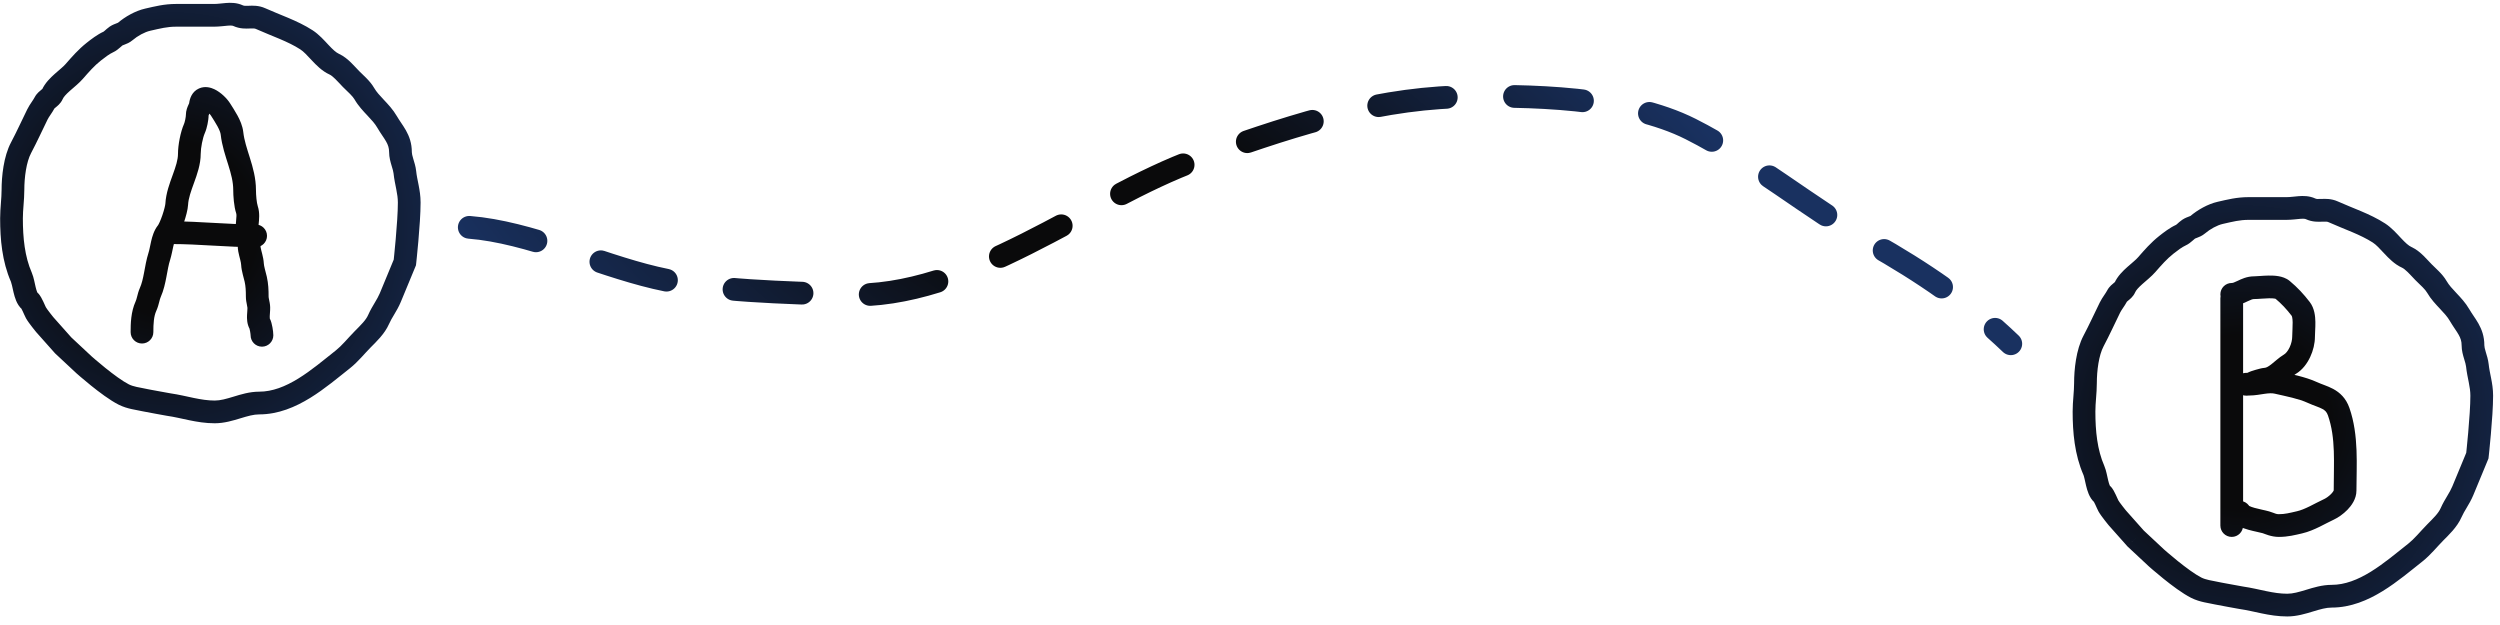 <?xml version="1.0" encoding="UTF-8"?> <svg xmlns="http://www.w3.org/2000/svg" width="220" height="55" viewBox="0 0 220 55" fill="none"> <path d="M41.295 20.005C46.575 20.42 52.428 23.209 57.674 24.443C62.917 25.677 69.024 25.714 74.422 25.945C85.195 26.406 95.755 17.494 105.386 14.015C112.679 11.381 120.301 8.783 128.151 8.53C134.426 8.328 143.165 8.527 148.78 11.356C154.286 14.13 159.219 18.297 164.628 21.36C169.21 23.953 173.179 26.638 176.95 30.252" stroke="url(#paint0_radial_1522_1224)" stroke-width="2" stroke-linecap="round" stroke-dasharray="6 6"></path> <path d="M18.832 1.348L18.832 2.348L18.832 2.348L18.832 1.348ZM12.999 1.731L13.219 2.707L13.219 2.707L12.999 1.731ZM11.012 2.78L11.662 3.54L11.662 3.54L11.012 2.78ZM10.214 3.171L9.653 2.343L9.653 2.343L10.214 3.171ZM9.537 3.692L9.949 4.603L9.949 4.603L9.537 3.692ZM8.255 4.545L8.875 5.33L8.875 5.33L8.255 4.545ZM6.525 6.296L5.772 5.638L5.772 5.638L6.525 6.296ZM4.601 8.315L3.685 7.914L3.685 7.914L4.601 8.315ZM3.932 9.031L4.819 9.493L4.819 9.493L3.932 9.031ZM3.291 10.073L2.394 9.631L2.394 9.631L3.291 10.073ZM1.852 13.003L0.969 12.534L0.969 12.534L1.852 13.003ZM1.881 24.398L2.797 23.997L2.797 23.997L1.881 24.398ZM2.614 26.481L3.245 25.705L3.245 25.705L2.614 26.481ZM3.163 27.523L2.285 28.003L2.285 28.003L3.163 27.523ZM3.96 28.594L3.19 29.231L3.201 29.245L3.213 29.258L3.96 28.594ZM5.556 30.388L4.809 31.052L4.839 31.087L4.873 31.119L5.556 30.388ZM7.367 32.08L6.685 32.81L6.692 32.818L6.7 32.825L7.367 32.08ZM35.627 23.095L36.551 23.477L36.605 23.346L36.621 23.205L35.627 23.095ZM35.627 15.152L34.632 15.255L34.632 15.255L35.627 15.152ZM34.06 10.724L34.925 10.223L34.925 10.223L34.06 10.724ZM32.066 8.25L31.201 8.751L31.201 8.751L32.066 8.25ZM30.884 6.947L31.596 6.246L31.596 6.246L30.884 6.947ZM29.409 5.645L29.821 4.734L29.821 4.734L29.409 5.645ZM26.966 3.504L26.423 4.343L26.423 4.343L26.966 3.504ZM22.935 1.637L23.346 0.726L23.346 0.726L22.935 1.637ZM20.947 1.376L21.367 0.468L21.367 0.468L20.947 1.376ZM10.883 34.714L11.336 33.823L11.336 33.823L10.883 34.714ZM12.742 35.214L12.963 34.238L12.963 34.238L12.742 35.214ZM14.858 35.604L14.681 36.588L14.697 36.591L14.714 36.594L14.858 35.604ZM30.178 31.618L29.558 30.833L29.558 30.833L30.178 31.618ZM31.909 29.867L32.622 30.569L32.622 30.569L31.909 29.867ZM33.319 28.109L32.403 27.708L32.403 27.708L33.319 28.109ZM34.345 26.192L33.422 25.808L33.422 25.808L34.345 26.192ZM11.495 29.229C11.495 29.781 11.943 30.229 12.495 30.229C13.047 30.229 13.495 29.781 13.495 29.229H11.495ZM12.842 26.944L13.752 27.358L13.752 27.358L12.842 26.944ZM13.22 25.756L12.306 25.349L12.306 25.349L13.22 25.756ZM14.023 22.545L14.975 22.85L14.023 22.545ZM14.687 20.445L15.468 21.07L15.468 21.07L14.687 20.445ZM15.551 17.976L14.553 17.92L15.551 17.976ZM17.11 11.307L16.196 10.901L16.196 10.901L17.11 11.307ZM17.635 9.223L16.642 9.106L16.642 9.106L17.635 9.223ZM19.41 9.64L18.562 10.17L18.562 10.17L19.41 9.64ZM20.414 11.724L21.407 11.613L21.407 11.613L20.414 11.724ZM21.733 18.454L22.682 18.138L22.682 18.138L21.733 18.454ZM21.834 20.754L20.912 21.142L20.912 21.142L21.834 20.754ZM21.95 21.943L22.933 21.764L22.933 21.764L21.95 21.943ZM22.22 23.255L23.218 23.202L23.218 23.202L22.22 23.255ZM22.505 24.575L23.481 24.358L23.481 24.358L22.505 24.575ZM22.775 27.068L21.776 27.095L21.776 27.095L22.775 27.068ZM22.845 28.465L23.719 27.979L23.719 27.979L22.845 28.465ZM22.053 29.507C22.053 30.059 22.501 30.507 23.053 30.507C23.605 30.507 24.053 30.059 24.053 29.507H22.053ZM22.497 21.754C23.05 21.754 23.497 21.306 23.497 20.754C23.497 20.202 23.05 19.754 22.497 19.754V21.754ZM15.134 19.476C14.582 19.476 14.134 19.924 14.134 20.476C14.134 21.029 14.582 21.476 15.134 21.476V19.476ZM18.832 0.348H15.499V2.348H18.832V0.348ZM15.499 0.348C14.434 0.348 13.612 0.568 12.779 0.756L13.219 2.707C14.128 2.501 14.706 2.348 15.499 2.348V0.348ZM12.779 0.756C11.904 0.953 10.995 1.479 10.362 2.02L11.662 3.54C12.111 3.156 12.735 2.816 13.219 2.707L12.779 0.756ZM10.362 2.02C10.402 1.985 10.423 1.989 10.27 2.047C10.215 2.068 10.113 2.105 10.017 2.147C9.914 2.191 9.785 2.253 9.653 2.343L10.775 3.999C10.766 4.005 10.772 3.999 10.808 3.984C10.85 3.965 10.891 3.951 10.977 3.918C11.107 3.869 11.402 3.762 11.662 3.54L10.362 2.02ZM9.653 2.343C9.55 2.413 9.461 2.486 9.394 2.545C9.337 2.593 9.253 2.669 9.221 2.698C9.113 2.793 9.099 2.793 9.126 2.78L9.949 4.603C10.222 4.48 10.432 4.296 10.544 4.197C10.697 4.062 10.731 4.029 10.775 3.999L9.653 2.343ZM9.126 2.78C8.56 3.036 7.999 3.473 7.635 3.761L8.875 5.33C9.266 5.021 9.642 4.742 9.949 4.603L9.126 2.78ZM7.635 3.761C6.886 4.353 6.313 5.019 5.772 5.638L7.277 6.955C7.842 6.309 8.295 5.788 8.875 5.33L7.635 3.761ZM5.772 5.638C5.556 5.885 5.269 6.101 4.823 6.498C4.451 6.83 3.952 7.305 3.685 7.914L5.518 8.716C5.592 8.545 5.784 8.32 6.153 7.992C6.448 7.729 6.952 7.326 7.277 6.955L5.772 5.638ZM3.685 7.914C3.721 7.831 3.763 7.792 3.756 7.8C3.745 7.811 3.723 7.83 3.649 7.89C3.592 7.936 3.485 8.021 3.384 8.12C3.279 8.223 3.149 8.37 3.045 8.569L4.819 9.493C4.792 9.545 4.768 9.564 4.784 9.549C4.804 9.529 4.832 9.505 4.908 9.444C4.967 9.396 5.077 9.308 5.179 9.205C5.285 9.098 5.421 8.937 5.518 8.716L3.685 7.914ZM3.045 8.569C2.982 8.689 2.902 8.808 2.779 8.991C2.668 9.156 2.518 9.378 2.394 9.631L4.188 10.514C4.244 10.4 4.321 10.282 4.438 10.108C4.543 9.952 4.693 9.733 4.819 9.493L3.045 8.569ZM2.394 9.631C1.896 10.643 1.471 11.586 0.969 12.534L2.736 13.471C3.254 12.494 3.732 11.441 4.188 10.514L2.394 9.631ZM0.969 12.534C0.311 13.776 0.14 15.537 0.14 16.714H2.14C2.14 15.618 2.314 14.266 2.736 13.471L0.969 12.534ZM0.14 16.714C0.14 17.079 0.111 17.453 0.079 17.878C0.047 18.29 0.012 18.748 0.012 19.218H2.012C2.012 18.837 2.04 18.454 2.073 18.031C2.104 17.622 2.14 17.169 2.14 16.714H0.14ZM0.012 19.218C0.012 21.03 0.177 23 0.965 24.798L2.797 23.997C2.176 22.578 2.012 20.938 2.012 19.218H0.012ZM0.965 24.798C0.982 24.838 1.011 24.931 1.055 25.12C1.084 25.245 1.149 25.551 1.193 25.733C1.246 25.954 1.317 26.216 1.42 26.462C1.518 26.696 1.685 27.015 1.984 27.257L3.245 25.705C3.318 25.765 3.31 25.797 3.264 25.689C3.224 25.593 3.183 25.455 3.137 25.266C3.083 25.039 3.063 24.926 3.003 24.668C2.958 24.474 2.895 24.221 2.797 23.997L0.965 24.798ZM1.984 27.257C1.941 27.222 1.912 27.192 1.898 27.176C1.882 27.158 1.873 27.146 1.871 27.142C1.866 27.136 1.871 27.142 1.885 27.167C1.914 27.218 1.953 27.294 2 27.394C2.047 27.494 2.09 27.593 2.138 27.698C2.179 27.788 2.234 27.908 2.285 28.003L4.04 27.043C4.04 27.043 4.04 27.042 4.038 27.04C4.037 27.037 4.035 27.034 4.033 27.029C4.028 27.02 4.022 27.007 4.015 26.992C4 26.96 3.982 26.921 3.96 26.873C3.92 26.784 3.865 26.661 3.811 26.545C3.756 26.429 3.691 26.295 3.62 26.172C3.585 26.11 3.541 26.039 3.49 25.969C3.445 25.906 3.363 25.801 3.245 25.705L1.984 27.257ZM2.285 28.003C2.417 28.243 2.67 28.576 2.837 28.79C2.931 28.911 3.018 29.02 3.082 29.099C3.114 29.139 3.141 29.171 3.159 29.194C3.169 29.205 3.176 29.214 3.181 29.221C3.184 29.224 3.186 29.226 3.187 29.228C3.188 29.229 3.189 29.23 3.189 29.23C3.189 29.23 3.189 29.23 3.189 29.231C3.19 29.231 3.19 29.231 3.19 29.231C3.19 29.231 3.19 29.231 3.19 29.231C3.19 29.231 3.19 29.231 3.96 28.594C4.731 27.956 4.731 27.956 4.731 27.956C4.731 27.956 4.731 27.956 4.731 27.957C4.731 27.957 4.731 27.957 4.731 27.957C4.731 27.956 4.731 27.956 4.731 27.956C4.731 27.956 4.73 27.956 4.73 27.955C4.729 27.954 4.728 27.952 4.725 27.95C4.721 27.945 4.715 27.937 4.707 27.927C4.691 27.907 4.667 27.878 4.637 27.842C4.579 27.769 4.499 27.669 4.415 27.561C4.225 27.318 4.08 27.116 4.04 27.043L2.285 28.003ZM3.213 29.258L4.809 31.052L6.303 29.723L4.708 27.929L3.213 29.258ZM4.873 31.119L6.685 32.81L8.05 31.349L6.238 29.657L4.873 31.119ZM35.627 23.095C36.621 23.205 36.621 23.205 36.621 23.205C36.621 23.205 36.621 23.205 36.621 23.205C36.621 23.205 36.621 23.204 36.621 23.204C36.621 23.204 36.621 23.203 36.621 23.202C36.622 23.2 36.622 23.198 36.622 23.194C36.623 23.187 36.624 23.177 36.626 23.164C36.629 23.137 36.633 23.098 36.638 23.048C36.649 22.948 36.664 22.803 36.682 22.624C36.718 22.266 36.767 21.77 36.816 21.217C36.912 20.123 37.012 18.765 37.012 17.821H35.012C35.012 18.668 34.919 19.947 34.823 21.042C34.776 21.584 34.728 22.07 34.692 22.422C34.675 22.597 34.66 22.739 34.649 22.836C34.644 22.885 34.64 22.922 34.637 22.948C34.636 22.96 34.635 22.97 34.634 22.976C34.634 22.98 34.633 22.982 34.633 22.983C34.633 22.984 34.633 22.985 34.633 22.985C34.633 22.985 34.633 22.985 34.633 22.985C34.633 22.985 34.633 22.986 34.633 22.986C34.633 22.986 34.633 22.986 35.627 23.095ZM37.012 17.821C37.012 17.243 36.924 16.728 36.837 16.28C36.745 15.811 36.663 15.449 36.622 15.049L34.632 15.255C34.686 15.771 34.796 16.265 34.873 16.662C34.955 17.08 35.012 17.442 35.012 17.821H37.012ZM36.622 15.049C36.58 14.645 36.446 14.238 36.37 13.987C36.279 13.682 36.242 13.517 36.242 13.393H34.242C34.242 13.847 34.369 14.274 34.455 14.562C34.557 14.902 34.615 15.086 34.632 15.255L36.622 15.049ZM36.242 13.393C36.242 12.596 36.013 11.991 35.723 11.475C35.586 11.232 35.432 11.005 35.3 10.808C35.162 10.602 35.04 10.42 34.925 10.223L33.195 11.225C33.348 11.489 33.507 11.725 33.64 11.924C33.78 12.131 33.889 12.294 33.98 12.457C34.148 12.754 34.242 13.022 34.242 13.393H36.242ZM34.925 10.223C34.586 9.636 34.138 9.167 33.786 8.793C33.408 8.392 33.13 8.091 32.931 7.748L31.201 8.751C31.535 9.329 31.982 9.794 32.331 10.165C32.706 10.563 32.99 10.871 33.195 11.225L34.925 10.223ZM32.931 7.748C32.727 7.395 32.463 7.101 32.232 6.867C32.115 6.748 31.996 6.634 31.89 6.532C31.78 6.427 31.684 6.336 31.596 6.246L30.171 7.649C30.284 7.763 30.401 7.876 30.506 7.977C30.616 8.081 30.713 8.175 30.806 8.269C30.995 8.461 31.122 8.614 31.201 8.751L32.931 7.748ZM31.596 6.246C31.502 6.151 31.405 6.045 31.284 5.915C31.169 5.792 31.037 5.652 30.896 5.514C30.626 5.25 30.262 4.933 29.821 4.734L28.998 6.557C29.115 6.609 29.277 6.728 29.498 6.945C29.604 7.048 29.709 7.159 29.822 7.28C29.93 7.396 30.053 7.529 30.171 7.649L31.596 6.246ZM29.821 4.734C29.571 4.621 29.304 4.376 28.901 3.947C28.556 3.579 28.074 3.029 27.509 2.664L26.423 4.343C26.73 4.541 27.012 4.856 27.442 5.315C27.815 5.712 28.334 6.257 28.998 6.557L29.821 4.734ZM27.509 2.664C26.829 2.224 26.091 1.881 25.385 1.581C24.641 1.264 24.006 1.024 23.346 0.726L22.523 2.549C23.192 2.85 23.965 3.15 24.602 3.421C25.276 3.708 25.889 3.998 26.423 4.343L27.509 2.664ZM23.346 0.726C22.758 0.46 22.204 0.496 21.898 0.508C21.553 0.522 21.46 0.512 21.367 0.468L20.528 2.284C21.115 2.555 21.671 2.519 21.977 2.507C22.322 2.493 22.421 2.502 22.523 2.549L23.346 0.726ZM21.367 0.468C20.83 0.221 20.285 0.234 19.895 0.263C19.424 0.299 19.191 0.348 18.832 0.348L18.832 2.348C19.274 2.348 19.806 2.276 20.045 2.258C20.367 2.233 20.478 2.261 20.528 2.284L21.367 0.468ZM7.367 32.08C6.7 32.825 6.7 32.825 6.7 32.825C6.7 32.825 6.7 32.825 6.7 32.825C6.701 32.825 6.701 32.825 6.701 32.825C6.701 32.826 6.702 32.826 6.703 32.827C6.704 32.828 6.706 32.83 6.708 32.832C6.713 32.836 6.72 32.842 6.728 32.85C6.746 32.865 6.771 32.888 6.804 32.916C6.869 32.973 6.962 33.055 7.078 33.155C7.31 33.354 7.634 33.628 8.001 33.923C8.713 34.496 9.665 35.217 10.431 35.606L11.336 33.823C10.777 33.539 9.971 32.942 9.256 32.366C8.909 32.087 8.602 31.828 8.382 31.638C8.272 31.544 8.184 31.467 8.124 31.414C8.094 31.388 8.071 31.367 8.056 31.354C8.048 31.347 8.043 31.342 8.039 31.339C8.037 31.337 8.036 31.336 8.035 31.335C8.035 31.335 8.034 31.335 8.034 31.334C8.034 31.334 8.034 31.334 8.034 31.334C8.034 31.334 8.034 31.334 8.034 31.334C8.034 31.334 8.034 31.334 7.367 32.08ZM10.431 35.606C10.837 35.812 11.239 35.924 11.591 36.002C11.765 36.041 11.938 36.074 12.091 36.102C12.25 36.132 12.388 36.159 12.522 36.189L12.963 34.238C12.789 34.199 12.617 34.166 12.463 34.137C12.303 34.107 12.162 34.08 12.024 34.05C11.75 33.989 11.53 33.921 11.336 33.823L10.431 35.606ZM12.522 36.189C12.655 36.219 13.216 36.322 13.701 36.411C13.952 36.457 14.197 36.501 14.379 36.534C14.47 36.55 14.546 36.564 14.598 36.574C14.624 36.578 14.645 36.582 14.659 36.584C14.666 36.586 14.671 36.587 14.675 36.587C14.677 36.588 14.678 36.588 14.679 36.588C14.68 36.588 14.68 36.588 14.68 36.588C14.68 36.588 14.68 36.588 14.681 36.588C14.681 36.588 14.681 36.588 14.681 36.588C14.681 36.588 14.681 36.588 14.858 35.604C15.035 34.62 15.035 34.62 15.035 34.62C15.035 34.62 15.035 34.62 15.035 34.62C15.035 34.62 15.035 34.62 15.035 34.62C15.034 34.62 15.034 34.62 15.034 34.62C15.033 34.62 15.031 34.619 15.03 34.619C15.026 34.618 15.021 34.617 15.014 34.616C15 34.614 14.979 34.61 14.953 34.605C14.901 34.596 14.826 34.582 14.735 34.566C14.554 34.533 14.31 34.489 14.06 34.443C13.809 34.397 13.553 34.35 13.346 34.312C13.243 34.292 13.154 34.276 13.084 34.262C13.049 34.255 13.021 34.25 12.998 34.245C12.987 34.243 12.979 34.241 12.972 34.24C12.965 34.239 12.962 34.238 12.963 34.238L12.522 36.189ZM14.714 36.594C15.366 36.688 15.95 36.835 16.657 36.981C17.337 37.121 18.079 37.248 18.896 37.248V35.248C18.284 35.248 17.698 35.153 17.061 35.022C16.452 34.896 15.731 34.72 15.001 34.614L14.714 36.594ZM18.896 37.248C19.744 37.248 20.53 37.002 21.149 36.814C21.818 36.611 22.314 36.467 22.806 36.467V34.467C21.966 34.467 21.182 34.713 20.567 34.901C19.901 35.103 19.398 35.248 18.896 35.248V37.248ZM22.806 36.467C24.491 36.467 25.997 35.817 27.301 35.013C28.591 34.217 29.793 33.197 30.798 32.403L29.558 30.833C28.473 31.691 27.412 32.595 26.251 33.311C25.104 34.018 23.969 34.467 22.806 34.467V36.467ZM30.798 32.403C31.164 32.114 31.497 31.774 31.791 31.46C32.106 31.123 32.349 30.845 32.622 30.569L31.196 29.165C30.905 29.462 30.587 29.819 30.33 30.094C30.052 30.392 29.802 30.641 29.558 30.833L30.798 32.403ZM32.622 30.569C33.069 30.114 33.844 29.403 34.235 28.51L32.403 27.708C32.198 28.177 31.775 28.578 31.196 29.165L32.622 30.569ZM34.235 28.51C34.356 28.234 34.507 27.982 34.697 27.663C34.877 27.36 35.094 26.995 35.268 26.576L33.422 25.808C33.309 26.077 33.164 26.328 32.978 26.64C32.802 26.936 32.583 27.298 32.403 27.708L34.235 28.51ZM35.268 26.576C35.483 26.058 35.804 25.283 36.071 24.638C36.205 24.316 36.325 24.026 36.411 23.816C36.455 23.711 36.49 23.626 36.514 23.568C36.526 23.539 36.535 23.516 36.542 23.501C36.545 23.493 36.547 23.487 36.549 23.483C36.55 23.481 36.55 23.48 36.551 23.479C36.551 23.478 36.551 23.478 36.551 23.478C36.551 23.477 36.551 23.477 36.551 23.477C36.551 23.477 36.551 23.477 36.551 23.477C36.551 23.477 36.551 23.477 35.627 23.095C34.703 22.713 34.703 22.713 34.703 22.713C34.703 22.713 34.703 22.713 34.703 22.713C34.703 22.713 34.703 22.714 34.703 22.714C34.703 22.714 34.703 22.714 34.702 22.715C34.702 22.716 34.701 22.717 34.7 22.719C34.699 22.723 34.696 22.729 34.693 22.737C34.687 22.752 34.678 22.775 34.666 22.804C34.641 22.862 34.606 22.947 34.563 23.052C34.476 23.261 34.356 23.551 34.223 23.874C33.956 24.518 33.636 25.292 33.422 25.808L35.268 26.576ZM13.495 29.229C13.495 28.466 13.535 27.836 13.752 27.358L11.932 26.53C11.514 27.449 11.495 28.488 11.495 29.229H13.495ZM13.752 27.358C13.886 27.065 13.958 26.779 14.008 26.584C14.064 26.362 14.093 26.254 14.134 26.162L12.306 25.349C12.184 25.626 12.115 25.91 12.07 26.09C12.017 26.296 11.982 26.42 11.932 26.53L13.752 27.358ZM14.134 26.162C14.409 25.544 14.542 24.903 14.646 24.353C14.756 23.768 14.831 23.299 14.975 22.85L13.07 22.24C12.878 22.84 12.776 23.475 12.68 23.982C12.578 24.523 12.478 24.963 12.306 25.349L14.134 26.162ZM14.975 22.85C15.091 22.488 15.187 21.947 15.25 21.678C15.337 21.306 15.414 21.138 15.468 21.07L13.906 19.821C13.547 20.27 13.393 20.833 13.302 21.224C13.187 21.716 13.158 21.967 13.07 22.24L14.975 22.85ZM15.468 21.07C15.633 20.863 15.769 20.598 15.871 20.372C15.982 20.129 16.088 19.855 16.181 19.584C16.354 19.08 16.526 18.457 16.55 18.031L14.553 17.92C14.545 18.051 14.455 18.451 14.289 18.936C14.212 19.16 14.129 19.372 14.051 19.544C14.012 19.63 13.977 19.7 13.948 19.752C13.916 19.808 13.902 19.826 13.906 19.821L15.468 21.07ZM16.55 18.031C16.582 17.448 16.797 16.854 17.078 16.079C17.336 15.368 17.663 14.473 17.663 13.53H15.663C15.663 14.066 15.475 14.634 15.198 15.397C14.945 16.095 14.605 16.985 14.553 17.92L16.55 18.031ZM17.663 13.53C17.663 13.018 17.838 12.131 18.024 11.713L16.196 10.901C15.883 11.606 15.663 12.774 15.663 13.53H17.663ZM18.024 11.713C18.13 11.475 18.209 11.178 18.261 10.929C18.313 10.678 18.357 10.379 18.357 10.126H16.357C16.357 10.184 16.342 10.332 16.302 10.522C16.263 10.714 16.218 10.852 16.196 10.901L18.024 11.713ZM18.357 10.126C18.357 10.187 18.332 10.21 18.394 10.073C18.416 10.025 18.468 9.913 18.51 9.805C18.555 9.687 18.606 9.529 18.628 9.34L16.642 9.106C16.646 9.071 16.663 9.046 16.571 9.251C16.503 9.402 16.357 9.721 16.357 10.126H18.357ZM18.628 9.34C18.646 9.191 18.654 9.464 18.327 9.61C18.191 9.671 18.078 9.667 18.03 9.661C17.985 9.655 17.976 9.645 18.008 9.66C18.074 9.692 18.186 9.767 18.312 9.884C18.437 10 18.525 10.11 18.562 10.17L20.258 9.11C19.986 8.674 19.441 8.125 18.861 7.851C18.587 7.722 18.06 7.539 17.511 7.785C16.897 8.059 16.695 8.656 16.642 9.106L18.628 9.34ZM18.562 10.17C18.766 10.495 18.965 10.794 19.141 11.119C19.32 11.449 19.403 11.685 19.42 11.834L21.407 11.613C21.347 11.072 21.113 10.56 20.9 10.167C20.685 9.769 20.421 9.371 20.258 9.11L18.562 10.17ZM19.42 11.834C19.529 12.817 19.846 13.735 20.087 14.505C20.339 15.312 20.525 16.004 20.525 16.725H22.525C22.525 15.673 22.251 14.727 21.996 13.909C21.728 13.052 21.49 12.357 21.407 11.613L19.42 11.834ZM20.525 16.725C20.525 17.212 20.582 18.163 20.785 18.77L22.682 18.138C22.587 17.853 22.525 17.173 22.525 16.725H20.525ZM20.785 18.77C20.821 18.879 20.817 19.047 20.77 19.518C20.736 19.868 20.655 20.531 20.912 21.142L22.755 20.366C22.729 20.303 22.716 20.17 22.761 19.715C22.794 19.381 22.882 18.736 22.682 18.138L20.785 18.77ZM20.912 21.142C20.914 21.147 20.927 21.171 20.926 21.335C20.925 21.457 20.906 21.794 20.966 22.122L22.933 21.764C22.918 21.677 22.924 21.618 22.926 21.349C22.928 21.121 22.921 20.759 22.755 20.366L20.912 21.142ZM20.966 22.122C21.013 22.381 21.091 22.662 21.136 22.842C21.188 23.051 21.215 23.192 21.221 23.307L23.218 23.202C23.201 22.884 23.133 22.587 23.076 22.357C23.011 22.098 22.965 21.939 22.933 21.764L20.966 22.122ZM21.221 23.307C21.237 23.613 21.308 23.924 21.367 24.161C21.439 24.447 21.487 24.604 21.529 24.792L23.481 24.358C23.435 24.148 23.351 23.848 23.307 23.674C23.252 23.453 23.224 23.302 23.218 23.202L21.221 23.307ZM21.529 24.792C21.618 25.193 21.637 25.569 21.637 26.095H23.637C23.637 25.53 23.619 24.978 23.481 24.358L21.529 24.792ZM21.637 26.095C21.637 26.386 21.691 26.641 21.724 26.797C21.763 26.98 21.774 27.04 21.776 27.095L23.775 27.041C23.768 26.768 23.709 26.517 23.681 26.382C23.646 26.22 23.637 26.152 23.637 26.095H21.637ZM21.776 27.095C21.777 27.14 21.774 27.209 21.765 27.332C21.757 27.437 21.744 27.592 21.738 27.742C21.728 28.006 21.722 28.503 21.971 28.95L23.719 27.979C23.748 28.032 23.746 28.056 23.741 28.018C23.736 27.98 23.733 27.918 23.737 27.819C23.741 27.716 23.749 27.616 23.759 27.48C23.768 27.36 23.779 27.199 23.775 27.041L21.776 27.095ZM21.971 28.95C21.951 28.915 21.944 28.894 21.947 28.903C21.949 28.908 21.954 28.923 21.962 28.949C21.976 29.003 21.993 29.075 22.008 29.159C22.023 29.241 22.035 29.324 22.043 29.393C22.052 29.47 22.053 29.507 22.053 29.507H24.053C24.053 29.306 24.017 29.029 23.975 28.799C23.953 28.676 23.924 28.542 23.889 28.416C23.859 28.306 23.807 28.137 23.719 27.979L21.971 28.95ZM22.497 19.754C21.306 19.754 20.095 19.686 18.856 19.617C17.627 19.548 16.37 19.476 15.134 19.476V21.476C16.303 21.476 17.504 21.544 18.743 21.614C19.973 21.683 21.241 21.754 22.497 21.754V19.754Z" fill="url(#paint1_radial_1522_1224)"></path> <path d="M201.213 18.348L201.213 19.348L201.213 19.348L201.213 18.348ZM195.38 18.731L195.6 19.707L195.6 19.707L195.38 18.731ZM193.393 19.78L194.043 20.54L194.043 20.54L193.393 19.78ZM192.595 20.171L192.034 19.343L192.034 19.343L192.595 20.171ZM191.918 20.692L191.507 19.78L191.507 19.78L191.918 20.692ZM190.636 21.545L191.256 22.33L191.256 22.33L190.636 21.545ZM188.905 23.296L188.153 22.638L188.153 22.638L188.905 23.296ZM186.982 25.315L186.066 24.914L186.066 24.914L186.982 25.315ZM186.313 26.031L187.2 26.493L187.2 26.493L186.313 26.031ZM185.672 27.073L184.775 26.631L184.775 26.631L185.672 27.073ZM184.233 30.003L183.349 29.535L184.233 30.003ZM184.262 41.398L185.178 40.997L185.178 40.997L184.262 41.398ZM184.995 43.481L184.364 44.257L184.364 44.257L184.995 43.481ZM185.544 44.523L184.666 45.003L184.666 45.003L185.544 44.523ZM186.341 45.594L185.571 46.231L185.582 46.245L185.594 46.258L186.341 45.594ZM187.937 47.388L187.189 48.052L187.22 48.087L187.254 48.119L187.937 47.388ZM189.748 49.08L189.065 49.81L189.073 49.818L189.081 49.825L189.748 49.08ZM218.008 40.095L218.932 40.477L218.986 40.346L219.002 40.205L218.008 40.095ZM218.008 32.152L217.013 32.255L217.013 32.255L218.008 32.152ZM216.441 27.724L217.306 27.223L217.306 27.223L216.441 27.724ZM214.447 25.25L213.581 25.751L213.581 25.751L214.447 25.25ZM213.264 23.947L213.977 23.246L213.977 23.246L213.264 23.947ZM211.79 22.645L212.202 21.734L212.202 21.734L211.79 22.645ZM209.347 20.504L208.804 21.343L208.804 21.343L209.347 20.504ZM205.316 18.637L204.904 19.549L204.904 19.549L205.316 18.637ZM203.328 18.376L203.747 17.468L203.747 17.468L203.328 18.376ZM193.264 51.714L193.717 50.823L193.717 50.823L193.264 51.714ZM195.123 52.214L194.903 53.189L194.903 53.189L195.123 52.214ZM197.239 52.604L197.061 53.588L197.078 53.591L197.095 53.594L197.239 52.604ZM212.559 48.618L213.179 49.403L213.179 49.403L212.559 48.618ZM214.29 46.867L215.002 47.569L215.002 47.569L214.29 46.867ZM215.7 45.109L214.784 44.708L214.784 44.708L215.7 45.109ZM216.726 43.192L215.802 42.808L215.802 42.808L216.726 43.192ZM197.393 26.248C197.393 25.696 196.945 25.248 196.393 25.248C195.84 25.248 195.393 25.696 195.393 26.248H197.393ZM195.393 46.248C195.393 46.8 195.84 47.248 196.393 47.248C196.945 47.248 197.393 46.8 197.393 46.248H195.393ZM196.393 24.902C195.84 24.902 195.393 25.35 195.393 25.902C195.393 26.454 195.84 26.902 196.393 26.902V24.902ZM200.857 25.495L201.497 24.727L201.497 24.727L200.857 25.495ZM202.465 27.187L203.258 26.578L203.258 26.578L202.465 27.187ZM201.512 32.05L202.024 32.909L202.024 32.909L201.512 32.05ZM199.343 33.367L199.4 34.365L199.4 34.365L199.343 33.367ZM198.25 33.692L197.61 32.924L197.61 32.924L198.25 33.692ZM200.396 33.668L200.171 34.642L200.171 34.642L200.396 33.668ZM203.487 34.538L203.907 33.631L203.907 33.631L203.487 34.538ZM205.805 36.23L206.749 35.9L206.749 35.9L205.805 36.23ZM204.962 44.817L205.382 45.724L204.962 44.817ZM202.363 45.963L202.137 44.989L202.137 44.989L202.363 45.963ZM199.405 45.963L199.69 45.005L199.69 45.005L199.405 45.963ZM197.997 44.644C197.758 44.147 197.16 43.937 196.662 44.175C196.164 44.414 195.954 45.012 196.193 45.51L197.997 44.644ZM201.213 17.348H197.88V19.348H201.213V17.348ZM197.88 17.348C196.815 17.348 195.992 17.568 195.16 17.756L195.6 19.707C196.509 19.501 197.087 19.348 197.88 19.348V17.348ZM195.16 17.756C194.285 17.953 193.375 18.479 192.743 19.02L194.043 20.54C194.492 20.156 195.116 19.816 195.6 19.707L195.16 17.756ZM192.743 19.02C192.783 18.985 192.804 18.989 192.651 19.047C192.596 19.068 192.494 19.105 192.397 19.147C192.295 19.191 192.166 19.253 192.034 19.343L193.156 20.999C193.147 21.005 193.153 20.999 193.189 20.984C193.231 20.965 193.272 20.951 193.358 20.918C193.488 20.869 193.783 20.762 194.043 20.54L192.743 19.02ZM192.034 19.343C191.931 19.413 191.842 19.486 191.774 19.544C191.718 19.593 191.634 19.669 191.602 19.698C191.494 19.793 191.48 19.793 191.507 19.78L192.33 21.603C192.602 21.48 192.813 21.296 192.925 21.197C193.078 21.062 193.112 21.029 193.156 20.999L192.034 19.343ZM191.507 19.78C190.941 20.036 190.38 20.473 190.016 20.761L191.256 22.33C191.647 22.021 192.023 21.742 192.33 21.603L191.507 19.78ZM190.016 20.761C189.267 21.353 188.694 22.019 188.153 22.638L189.658 23.955C190.223 23.309 190.676 22.788 191.256 22.33L190.016 20.761ZM188.153 22.638C187.937 22.885 187.65 23.101 187.204 23.498C186.832 23.829 186.333 24.305 186.066 24.914L187.898 25.716C187.973 25.545 188.165 25.32 188.534 24.992C188.829 24.729 189.333 24.326 189.658 23.955L188.153 22.638ZM186.066 24.914C186.102 24.831 186.144 24.792 186.136 24.8C186.126 24.811 186.104 24.83 186.03 24.89C185.973 24.936 185.866 25.021 185.765 25.12C185.66 25.223 185.529 25.37 185.426 25.569L187.2 26.493C187.173 26.545 187.149 26.564 187.165 26.549C187.185 26.529 187.213 26.505 187.289 26.444C187.348 26.396 187.458 26.308 187.56 26.205C187.665 26.098 187.802 25.937 187.898 25.716L186.066 24.914ZM185.426 25.569C185.363 25.689 185.283 25.808 185.16 25.991C185.049 26.156 184.899 26.378 184.775 26.631L186.569 27.514C186.625 27.4 186.702 27.282 186.819 27.108C186.924 26.952 187.074 26.733 187.2 26.493L185.426 25.569ZM184.775 26.631C184.276 27.643 183.852 28.586 183.349 29.535L185.117 30.471C185.635 29.494 186.113 28.441 186.569 27.514L184.775 26.631ZM183.349 29.535C182.691 30.776 182.521 32.537 182.521 33.714H184.521C184.521 32.618 184.695 31.266 185.117 30.471L183.349 29.535ZM182.521 33.714C182.521 34.079 182.492 34.453 182.46 34.878C182.428 35.29 182.393 35.748 182.393 36.218H184.393C184.393 35.837 184.421 35.454 184.454 35.031C184.485 34.622 184.521 34.169 184.521 33.714H182.521ZM182.393 36.218C182.393 38.03 182.558 39.999 183.345 41.798L185.178 40.997C184.557 39.578 184.393 37.938 184.393 36.218H182.393ZM183.345 41.798C183.363 41.838 183.392 41.931 183.436 42.12C183.465 42.245 183.53 42.551 183.574 42.733C183.627 42.954 183.697 43.216 183.801 43.462C183.899 43.696 184.066 44.015 184.364 44.257L185.626 42.705C185.699 42.765 185.691 42.797 185.645 42.689C185.605 42.593 185.564 42.455 185.518 42.266C185.464 42.039 185.444 41.926 185.384 41.668C185.339 41.474 185.276 41.221 185.178 40.997L183.345 41.798ZM184.364 44.257C184.321 44.222 184.293 44.192 184.279 44.176C184.263 44.158 184.254 44.146 184.252 44.142C184.247 44.136 184.252 44.142 184.266 44.167C184.295 44.218 184.334 44.294 184.381 44.394C184.428 44.494 184.471 44.593 184.519 44.698C184.56 44.788 184.615 44.908 184.666 45.003L186.421 44.043C186.421 44.043 186.42 44.042 186.419 44.04C186.418 44.037 186.416 44.034 186.414 44.029C186.409 44.02 186.403 44.007 186.396 43.992C186.38 43.96 186.363 43.921 186.341 43.873C186.301 43.784 186.246 43.661 186.191 43.545C186.137 43.429 186.071 43.295 186.001 43.172C185.966 43.111 185.922 43.039 185.871 42.969C185.826 42.906 185.744 42.801 185.626 42.705L184.364 44.257ZM184.666 45.003C184.798 45.243 185.051 45.576 185.218 45.79C185.312 45.911 185.399 46.02 185.463 46.099C185.495 46.139 185.522 46.171 185.54 46.194C185.55 46.205 185.557 46.214 185.562 46.221C185.565 46.224 185.567 46.226 185.568 46.228C185.569 46.229 185.569 46.23 185.57 46.23C185.57 46.23 185.57 46.23 185.57 46.231C185.57 46.231 185.57 46.231 185.57 46.231C185.571 46.231 185.571 46.231 185.571 46.231C185.571 46.231 185.571 46.231 186.341 45.594C187.112 44.956 187.112 44.956 187.112 44.956C187.112 44.956 187.112 44.956 187.112 44.957C187.112 44.957 187.112 44.957 187.112 44.957C187.112 44.956 187.112 44.956 187.112 44.956C187.112 44.956 187.111 44.956 187.111 44.955C187.11 44.954 187.108 44.952 187.106 44.95C187.102 44.945 187.096 44.937 187.088 44.927C187.071 44.907 187.048 44.878 187.018 44.842C186.959 44.769 186.88 44.669 186.796 44.561C186.606 44.318 186.461 44.115 186.421 44.043L184.666 45.003ZM185.594 46.258L187.189 48.052L188.684 46.723L187.089 44.929L185.594 46.258ZM187.254 48.119L189.065 49.81L190.431 48.349L188.619 46.657L187.254 48.119ZM218.008 40.095C219.002 40.205 219.002 40.205 219.002 40.205C219.002 40.205 219.002 40.205 219.002 40.205C219.002 40.205 219.002 40.204 219.002 40.204C219.002 40.204 219.002 40.203 219.002 40.202C219.002 40.2 219.003 40.198 219.003 40.194C219.004 40.187 219.005 40.177 219.006 40.164C219.009 40.137 219.014 40.098 219.019 40.048C219.03 39.948 219.045 39.803 219.063 39.624C219.099 39.266 219.148 38.77 219.196 38.217C219.293 37.123 219.393 35.765 219.393 34.821H217.393C217.393 35.668 217.3 36.947 217.204 38.042C217.157 38.584 217.109 39.071 217.073 39.422C217.055 39.597 217.04 39.739 217.03 39.836C217.025 39.885 217.021 39.922 217.018 39.948C217.017 39.961 217.016 39.97 217.015 39.976C217.015 39.98 217.014 39.982 217.014 39.983C217.014 39.984 217.014 39.985 217.014 39.985C217.014 39.985 217.014 39.985 217.014 39.986C217.014 39.986 217.014 39.986 217.014 39.986C217.014 39.986 217.014 39.986 218.008 40.095ZM219.393 34.821C219.393 34.243 219.305 33.728 219.217 33.28C219.126 32.811 219.044 32.449 219.003 32.048L217.013 32.255C217.067 32.771 217.177 33.265 217.254 33.662C217.336 34.08 217.393 34.442 217.393 34.821H219.393ZM219.003 32.048C218.961 31.645 218.827 31.238 218.751 30.987C218.66 30.682 218.623 30.517 218.623 30.393H216.623C216.623 30.847 216.749 31.274 216.836 31.561C216.938 31.902 216.996 32.086 217.013 32.255L219.003 32.048ZM218.623 30.393C218.623 29.596 218.394 28.991 218.104 28.475C217.967 28.232 217.813 28.005 217.681 27.808C217.543 27.602 217.421 27.42 217.306 27.223L215.576 28.225C215.729 28.489 215.888 28.725 216.021 28.924C216.161 29.131 216.269 29.294 216.361 29.457C216.528 29.754 216.623 30.022 216.623 30.393H218.623ZM217.306 27.223C216.967 26.636 216.519 26.167 216.167 25.793C215.789 25.392 215.511 25.091 215.312 24.748L213.581 25.751C213.916 26.328 214.362 26.794 214.712 27.165C215.087 27.563 215.371 27.871 215.576 28.225L217.306 27.223ZM215.312 24.748C215.108 24.395 214.844 24.101 214.613 23.867C214.496 23.748 214.377 23.634 214.271 23.532C214.161 23.427 214.065 23.335 213.977 23.246L212.552 24.649C212.665 24.764 212.782 24.876 212.887 24.977C212.996 25.081 213.094 25.175 213.187 25.269C213.376 25.461 213.502 25.614 213.581 25.751L215.312 24.748ZM213.977 23.246C213.883 23.151 213.786 23.045 213.665 22.916C213.549 22.792 213.417 22.652 213.277 22.514C213.007 22.25 212.643 21.933 212.202 21.734L211.379 23.556C211.495 23.609 211.657 23.728 211.879 23.945C211.984 24.048 212.09 24.159 212.203 24.28C212.311 24.396 212.434 24.529 212.552 24.649L213.977 23.246ZM212.202 21.734C211.952 21.621 211.685 21.376 211.282 20.947C210.937 20.579 210.455 20.029 209.89 19.664L208.804 21.343C209.11 21.541 209.393 21.856 209.823 22.315C210.196 22.712 210.714 23.257 211.379 23.556L212.202 21.734ZM209.89 19.664C209.21 19.224 208.472 18.881 207.766 18.581C207.022 18.264 206.387 18.024 205.727 17.726L204.904 19.549C205.573 19.85 206.346 20.15 206.983 20.421C207.657 20.708 208.27 20.998 208.804 21.343L209.89 19.664ZM205.727 17.726C205.139 17.46 204.585 17.496 204.278 17.508C203.933 17.522 203.841 17.512 203.747 17.468L202.909 19.284C203.496 19.555 204.052 19.519 204.358 19.507C204.703 19.493 204.802 19.502 204.904 19.549L205.727 17.726ZM203.747 17.468C203.211 17.221 202.666 17.234 202.276 17.263C201.804 17.299 201.572 17.348 201.213 17.348L201.213 19.348C201.655 19.348 202.187 19.276 202.426 19.258C202.748 19.233 202.859 19.261 202.909 19.284L203.747 17.468ZM189.748 49.08C189.081 49.825 189.081 49.825 189.081 49.825C189.081 49.825 189.081 49.825 189.081 49.825C189.081 49.825 189.082 49.825 189.082 49.825C189.082 49.826 189.083 49.826 189.083 49.827C189.085 49.828 189.087 49.83 189.089 49.832C189.094 49.836 189.1 49.842 189.109 49.85C189.127 49.865 189.152 49.888 189.184 49.916C189.249 49.973 189.343 50.055 189.459 50.155C189.691 50.354 190.015 50.628 190.382 50.923C191.094 51.497 192.045 52.217 192.811 52.606L193.717 50.823C193.158 50.539 192.352 49.942 191.636 49.366C191.29 49.087 190.983 48.828 190.763 48.638C190.653 48.544 190.565 48.467 190.505 48.414C190.475 48.388 190.452 48.367 190.437 48.354C190.429 48.347 190.423 48.342 190.42 48.339C190.418 48.337 190.417 48.336 190.416 48.335C190.415 48.335 190.415 48.335 190.415 48.334C190.415 48.334 190.415 48.334 190.415 48.334C190.415 48.334 190.415 48.334 190.415 48.334C190.415 48.334 190.415 48.334 189.748 49.08ZM192.811 52.606C193.217 52.812 193.62 52.924 193.972 53.002C194.146 53.041 194.319 53.074 194.472 53.102C194.631 53.132 194.769 53.159 194.903 53.189L195.343 51.238C195.17 51.199 194.997 51.166 194.843 51.137C194.684 51.107 194.543 51.08 194.405 51.05C194.131 50.989 193.911 50.921 193.717 50.823L192.811 52.606ZM194.903 53.189C195.036 53.219 195.596 53.322 196.081 53.411C196.333 53.457 196.578 53.501 196.76 53.534C196.851 53.55 196.926 53.564 196.979 53.574C197.005 53.578 197.026 53.582 197.04 53.584C197.047 53.586 197.052 53.587 197.056 53.587C197.058 53.588 197.059 53.588 197.06 53.588C197.06 53.588 197.061 53.588 197.061 53.588C197.061 53.588 197.061 53.588 197.061 53.588C197.061 53.588 197.061 53.588 197.061 53.588C197.061 53.588 197.061 53.588 197.239 52.604C197.416 51.62 197.416 51.62 197.416 51.62C197.416 51.62 197.416 51.62 197.416 51.62C197.416 51.62 197.416 51.62 197.416 51.62C197.415 51.62 197.415 51.62 197.415 51.62C197.414 51.62 197.412 51.619 197.411 51.619C197.407 51.618 197.402 51.617 197.395 51.616C197.381 51.614 197.36 51.61 197.334 51.605C197.282 51.596 197.207 51.582 197.116 51.566C196.935 51.533 196.691 51.489 196.441 51.443C196.19 51.397 195.934 51.35 195.727 51.312C195.624 51.292 195.534 51.276 195.465 51.262C195.43 51.255 195.401 51.25 195.379 51.245C195.368 51.243 195.359 51.241 195.353 51.24C195.346 51.239 195.343 51.238 195.343 51.238L194.903 53.189ZM197.095 53.594C197.747 53.688 198.331 53.835 199.038 53.981C199.718 54.121 200.46 54.248 201.277 54.248V52.248C200.664 52.248 200.079 52.153 199.442 52.022C198.833 51.896 198.112 51.72 197.382 51.614L197.095 53.594ZM201.277 54.248C202.125 54.248 202.911 54.002 203.53 53.814C204.199 53.611 204.695 53.467 205.187 53.467V51.467C204.347 51.467 203.563 51.713 202.948 51.901C202.281 52.103 201.779 52.248 201.277 52.248V54.248ZM205.187 53.467C206.871 53.467 208.377 52.817 209.681 52.013C210.972 51.217 212.173 50.197 213.179 49.403L211.939 47.833C210.853 48.691 209.792 49.595 208.632 50.311C207.484 51.018 206.35 51.467 205.187 51.467V53.467ZM213.179 49.403C213.545 49.114 213.878 48.774 214.172 48.46C214.487 48.123 214.73 47.845 215.002 47.569L213.577 46.165C213.286 46.462 212.968 46.819 212.711 47.094C212.433 47.392 212.182 47.641 211.939 47.833L213.179 49.403ZM215.002 47.569C215.45 47.114 216.225 46.403 216.616 45.51L214.784 44.708C214.579 45.177 214.156 45.578 213.577 46.165L215.002 47.569ZM216.616 45.51C216.737 45.234 216.888 44.982 217.077 44.663C217.258 44.36 217.475 43.995 217.649 43.576L215.802 42.808C215.69 43.077 215.545 43.328 215.359 43.64C215.183 43.936 214.964 44.298 214.784 44.708L216.616 45.51ZM217.649 43.576C217.864 43.058 218.185 42.283 218.452 41.638C218.585 41.316 218.705 41.026 218.792 40.816C218.835 40.711 218.87 40.626 218.895 40.568C218.907 40.539 218.916 40.516 218.922 40.501C218.926 40.493 218.928 40.487 218.93 40.483C218.93 40.481 218.931 40.48 218.932 40.479C218.932 40.478 218.932 40.478 218.932 40.478C218.932 40.477 218.932 40.477 218.932 40.477C218.932 40.477 218.932 40.477 218.932 40.477C218.932 40.477 218.932 40.477 218.008 40.095C217.084 39.713 217.084 39.713 217.084 39.713C217.084 39.713 217.084 39.713 217.084 39.713C217.084 39.714 217.084 39.714 217.084 39.714C217.084 39.714 217.083 39.714 217.083 39.715C217.083 39.716 217.082 39.717 217.081 39.719C217.08 39.723 217.077 39.729 217.074 39.737C217.068 39.752 217.058 39.775 217.046 39.804C217.022 39.862 216.987 39.947 216.944 40.052C216.857 40.261 216.737 40.551 216.604 40.874C216.337 41.519 216.017 42.292 215.802 42.808L217.649 43.576ZM196.393 26.902C197.013 26.902 197.518 26.642 197.79 26.512C198.114 26.358 198.235 26.317 198.359 26.317V24.317C197.724 24.317 197.22 24.568 196.93 24.706C196.587 24.87 196.488 24.902 196.393 24.902V26.902ZM198.359 26.317C198.56 26.317 198.806 26.298 199.013 26.283C199.24 26.267 199.459 26.252 199.67 26.249C199.883 26.245 200.05 26.255 200.171 26.276C200.306 26.299 200.286 26.321 200.216 26.264L201.497 24.727C201.176 24.46 200.796 24.355 200.514 24.306C200.216 24.254 199.908 24.245 199.638 24.249C199.365 24.253 199.093 24.272 198.871 24.288C198.631 24.305 198.471 24.317 198.359 24.317V26.317ZM200.216 26.264C200.772 26.727 201.212 27.197 201.671 27.796L203.258 26.578C202.721 25.88 202.182 25.298 201.497 24.727L200.216 26.264ZM201.671 27.796C201.663 27.785 201.687 27.811 201.711 27.921C201.735 28.03 201.75 28.176 201.753 28.365C201.757 28.553 201.748 28.753 201.738 28.973C201.728 29.178 201.714 29.419 201.714 29.635H203.714C203.714 29.481 203.724 29.304 203.735 29.07C203.746 28.85 203.758 28.591 203.753 28.33C203.745 27.863 203.689 27.14 203.258 26.578L201.671 27.796ZM201.714 29.635C201.714 29.892 201.639 30.241 201.486 30.569C201.328 30.904 201.141 31.107 201.001 31.191L202.024 32.909C202.624 32.552 203.038 31.969 203.296 31.418C203.559 30.859 203.714 30.221 203.714 29.635H201.714ZM201.001 31.191C200.759 31.334 200.543 31.506 200.367 31.652C200.168 31.817 200.04 31.93 199.879 32.056C199.571 32.298 199.405 32.362 199.285 32.369L199.4 34.365C200.154 34.322 200.728 33.932 201.112 33.631C201.298 33.486 201.506 33.305 201.643 33.192C201.801 33.06 201.92 32.971 202.024 32.909L201.001 31.191ZM199.285 32.369C199.141 32.377 198.969 32.419 198.889 32.438C198.77 32.467 198.633 32.504 198.5 32.542C198.368 32.58 198.229 32.623 198.109 32.665C198.05 32.686 197.984 32.711 197.921 32.738C197.895 32.75 197.746 32.811 197.61 32.924L198.89 34.461C198.819 34.52 198.758 34.552 198.747 34.558C198.736 34.564 198.728 34.568 198.724 34.57C198.719 34.572 198.717 34.573 198.716 34.573C198.716 34.573 198.721 34.571 198.732 34.567C198.742 34.563 198.756 34.558 198.773 34.552C198.844 34.527 198.944 34.495 199.055 34.463C199.165 34.432 199.273 34.403 199.359 34.382C199.401 34.372 199.433 34.365 199.452 34.361C199.462 34.359 199.464 34.359 199.46 34.359C199.458 34.36 199.453 34.361 199.444 34.362C199.436 34.363 199.421 34.364 199.4 34.365L199.285 32.369ZM197.61 32.924C197.683 32.863 197.746 32.833 197.772 32.822C197.801 32.809 197.819 32.804 197.82 32.804C197.822 32.803 197.818 32.804 197.805 32.806C197.794 32.809 197.779 32.811 197.762 32.812L197.982 34.8C198.08 34.789 198.21 34.77 198.345 34.733C198.455 34.703 198.684 34.633 198.89 34.461L197.61 32.924ZM197.762 32.812C197.734 32.816 197.709 32.817 197.693 32.818C197.638 32.819 197.699 32.813 197.791 32.827C197.805 32.829 197.872 32.838 197.955 32.865C197.988 32.876 198.098 32.912 198.218 32.996C198.305 33.056 198.689 33.352 198.641 33.902C198.599 34.386 198.247 34.616 198.196 34.65C198.095 34.716 198.005 34.749 197.974 34.759C197.901 34.785 197.841 34.795 197.827 34.798C197.765 34.809 197.719 34.81 197.741 34.809C197.75 34.809 197.791 34.807 197.878 34.806L197.866 32.806C197.766 32.807 197.685 32.809 197.625 32.812C197.611 32.813 197.543 32.817 197.471 32.83C197.454 32.833 197.393 32.844 197.318 32.87C197.286 32.881 197.196 32.913 197.094 32.98C197.043 33.014 196.691 33.244 196.649 33.729C196.601 34.279 196.985 34.575 197.072 34.635C197.193 34.719 197.303 34.756 197.337 34.767C197.421 34.794 197.49 34.804 197.506 34.806C197.618 34.822 197.734 34.817 197.759 34.816C197.822 34.814 197.899 34.809 197.982 34.8L197.762 32.812ZM197.878 34.806C197.896 34.806 197.916 34.806 197.938 34.806V32.806C197.912 32.806 197.888 32.806 197.866 32.806L197.878 34.806ZM197.938 34.806C198.42 34.806 198.958 34.702 199.287 34.655C199.677 34.6 199.944 34.59 200.171 34.642L200.622 32.694C200.018 32.554 199.445 32.613 199.007 32.675C198.508 32.745 198.232 32.806 197.938 32.806V34.806ZM200.171 34.642C201.213 34.883 202.286 35.084 203.067 35.446L203.907 33.631C202.882 33.156 201.503 32.898 200.622 32.694L200.171 34.642ZM203.067 35.446C203.342 35.573 203.62 35.674 203.832 35.755C204.061 35.842 204.228 35.91 204.369 35.986C204.601 36.111 204.752 36.247 204.861 36.559L206.749 35.9C206.447 35.036 205.908 34.544 205.318 34.225C205.049 34.08 204.771 33.972 204.542 33.886C204.296 33.792 204.101 33.721 203.907 33.631L203.067 35.446ZM204.861 36.559C205.559 38.56 205.367 40.723 205.367 43.174H207.367C207.367 40.985 207.592 38.316 206.749 35.9L204.861 36.559ZM205.367 43.174C205.367 43.131 205.38 43.139 205.342 43.208C205.305 43.275 205.24 43.364 205.141 43.466C204.935 43.678 204.683 43.844 204.542 43.909L205.382 45.724C205.757 45.551 206.207 45.238 206.575 44.86C206.913 44.513 207.367 43.918 207.367 43.174H205.367ZM204.542 43.909C204.131 44.099 203.599 44.386 203.244 44.56C202.83 44.762 202.471 44.912 202.137 44.989L202.589 46.938C203.147 46.808 203.669 46.578 204.124 46.356C204.636 46.105 204.957 45.921 205.382 45.724L204.542 43.909ZM202.137 44.989C201.462 45.146 201.073 45.248 200.537 45.248V47.248C201.349 47.248 201.981 47.078 202.589 46.938L202.137 44.989ZM200.537 45.248C200.413 45.248 200.341 45.231 200.255 45.203C200.195 45.183 200.141 45.162 200.04 45.124C199.946 45.089 199.829 45.046 199.69 45.005L199.12 46.922C199.274 46.968 199.849 47.248 200.537 47.248V45.248ZM199.69 45.005C199.505 44.95 199.26 44.898 199.057 44.853C198.833 44.803 198.612 44.753 198.405 44.695C198.193 44.636 198.04 44.579 197.943 44.529C197.818 44.465 197.917 44.48 197.997 44.644L196.193 45.51C196.401 45.942 196.782 46.181 197.027 46.307C197.299 46.447 197.601 46.547 197.863 46.62C198.132 46.696 198.405 46.757 198.627 46.806C198.869 46.859 199.022 46.893 199.12 46.922L199.69 45.005ZM195.393 26.248V46.248H197.393V26.248H195.393Z" fill="url(#paint2_radial_1522_1224)"></path> <defs> <radialGradient id="paint0_radial_1522_1224" cx="0" cy="0" r="1" gradientUnits="userSpaceOnUse" gradientTransform="translate(96.134 17.569) rotate(18.762) scale(84.157 44.032)"> <stop offset="0.197" stop-color="#0A0A0B"></stop> <stop offset="0.787" stop-color="#193160"></stop> </radialGradient> <radialGradient id="paint1_radial_1522_1224" cx="0" cy="0" r="1" gradientUnits="userSpaceOnUse" gradientTransform="translate(15.028 20.109) rotate(57.038) scale(38.567)"> <stop offset="0.197" stop-color="#0A0A0B"></stop> <stop offset="0.787" stop-color="#193160"></stop> </radialGradient> <radialGradient id="paint2_radial_1522_1224" cx="0" cy="0" r="1" gradientUnits="userSpaceOnUse" gradientTransform="translate(197.409 37.109) rotate(57.038) scale(38.567)"> <stop offset="0.197" stop-color="#0A0A0B"></stop> <stop offset="0.787" stop-color="#193160"></stop> </radialGradient> </defs> </svg> 